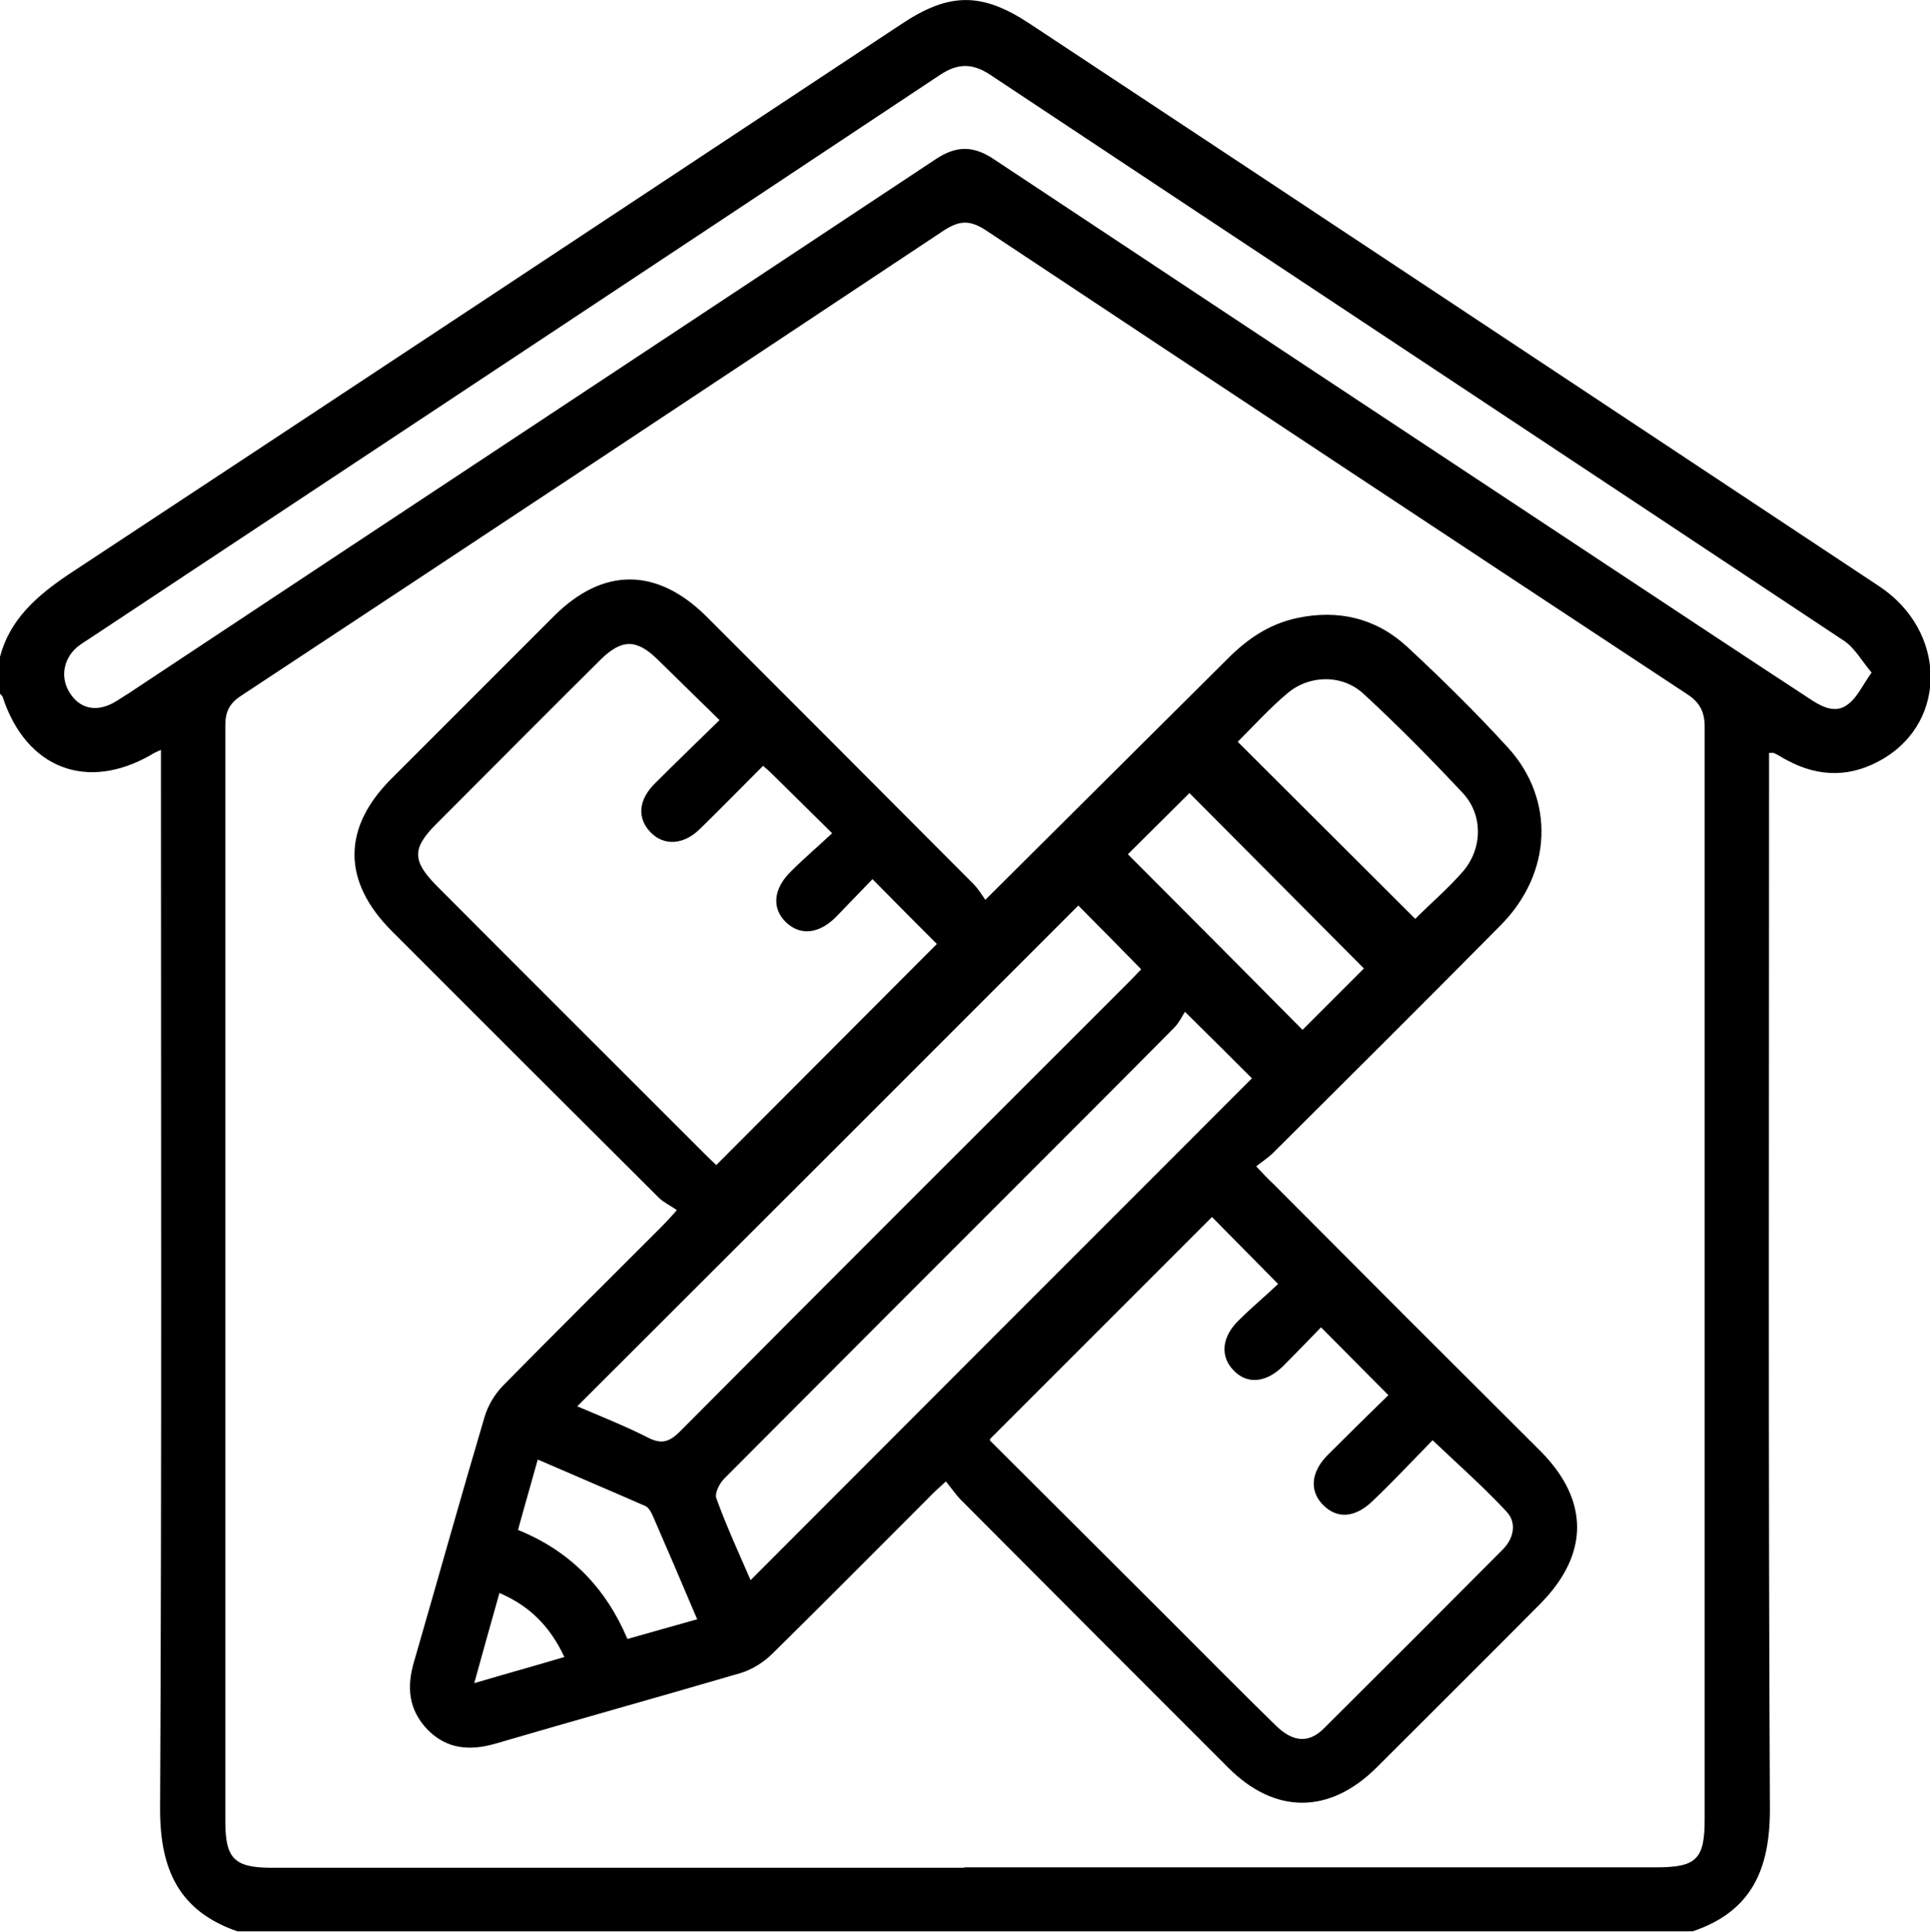 <svg xmlns="http://www.w3.org/2000/svg" id="Layer_2" viewBox="0 0 44.97 45"><g id="Layer_1-2" data-name="Layer_1"><g id="Layer_1-2"><g><path d="M0,15.3c.23-.87.85-1.41,1.57-1.9C8.05,9.13,14.52,4.85,20.99.57c1.12-.75,1.88-.76,3-.02,6.6,4.36,13.2,8.74,19.8,13.11,1.55,1.03,1.6,3.11.1,4.01-.74.44-1.49.45-2.25.04-.1-.05-.2-.12-.31-.17h-.11v.49c0,8.04-.02,16.08.02,24.12,0,1.4-.43,2.38-1.8,2.84H5.53c-1.36-.47-1.8-1.44-1.8-2.84.04-8.04.02-16.07.02-24.11v-.57c-.12.05-.18.08-.24.12-1.49.85-2.89.31-3.44-1.33,0-.04-.04-.06-.07-.1v-.88h0ZM22.47,43.5h16.12c.94,0,1.13-.19,1.13-1.12v-25.44c0-.37-.12-.58-.41-.77-5.45-3.59-10.89-7.19-16.33-10.8-.38-.25-.62-.24-.99,0-5.45,3.62-10.9,7.23-16.36,10.83-.28.18-.38.37-.38.7,0,8.51,0,17.02,0,25.53,0,.87.21,1.08,1.09,1.08h16.13ZM43.61,15.67c-.24-.29-.4-.58-.64-.74-6.63-4.4-13.27-8.79-19.9-13.19-.41-.27-.75-.27-1.16,0C15.32,6.12,8.72,10.48,2.11,14.86c-.11.07-.22.14-.32.22-.34.3-.39.76-.13,1.11.24.34.63.4,1.04.15.1-.06.2-.13.3-.19C9.26,12,15.54,7.86,21.8,3.71c.51-.34.91-.31,1.39.02,4.81,3.19,9.63,6.38,14.46,9.57,1.53,1.01,3.05,2.02,4.58,3.02.28.18.58.3.85.07.2-.16.31-.41.52-.71h0Z"></path><path d="M22.95,20.97c1.94-1.93,3.8-3.78,5.66-5.63.46-.46.96-.8,1.6-.94.97-.21,1.85,0,2.57.66.82.76,1.61,1.54,2.36,2.36,1.1,1.21,1.02,2.92-.16,4.12-1.76,1.78-3.54,3.55-5.31,5.31-.12.12-.25.2-.4.32.16.17.27.29.39.4,2.08,2.09,4.16,4.17,6.24,6.24,1.13,1.14,1.13,2.39,0,3.54-1.27,1.28-2.55,2.55-3.82,3.82-1.1,1.1-2.38,1.1-3.47,0-2.07-2.07-4.14-4.14-6.21-6.22-.13-.13-.22-.27-.36-.44-.17.16-.29.26-.4.38-1.21,1.21-2.42,2.43-3.64,3.63-.2.2-.47.37-.73.45-1.91.56-3.82,1.09-5.73,1.65-.59.17-1.13.13-1.58-.33-.44-.46-.49-.99-.31-1.59.55-1.9,1.08-3.8,1.64-5.69.08-.27.24-.54.44-.74,1.2-1.22,2.42-2.43,3.63-3.64.11-.11.22-.22.41-.44-.15-.11-.31-.18-.42-.29-2.08-2.07-4.15-4.14-6.22-6.21-1.16-1.16-1.16-2.41,0-3.56l3.79-3.79c1.14-1.13,2.39-1.12,3.54.02,2.07,2.07,4.14,4.14,6.21,6.22.12.12.2.25.3.4h0ZM16.77,16.78c-.52-.51-.98-.96-1.44-1.41-.5-.49-.84-.49-1.34,0-1.28,1.27-2.55,2.55-3.82,3.82-.57.57-.57.86,0,1.44,2.09,2.1,4.18,4.18,6.27,6.27.09.09.19.18.25.24,1.74-1.74,3.45-3.46,5.14-5.15-.47-.47-.97-.97-1.5-1.51-.27.28-.56.58-.85.88-.4.4-.83.44-1.16.13-.34-.32-.31-.78.11-1.19.31-.31.63-.58.96-.89-.53-.52-.97-.96-1.42-1.4-.05-.05-.11-.1-.19-.17-.49.49-.97.98-1.46,1.46-.39.39-.85.41-1.16.09-.32-.33-.29-.76.11-1.15.48-.48.96-.94,1.49-1.46h.02ZM23.06,33.55c1.39,1.39,2.8,2.79,4.19,4.18.82.82,1.63,1.64,2.46,2.45.4.4.77.44,1.12.1,1.4-1.39,2.8-2.79,4.19-4.19.25-.25.33-.62.08-.88-.53-.57-1.12-1.09-1.72-1.66-.45.46-.9.94-1.37,1.39-.42.42-.85.46-1.19.11-.31-.32-.28-.76.12-1.16.48-.48.95-.94,1.41-1.39-.54-.54-1.03-1.04-1.57-1.58-.28.29-.58.6-.89.91-.4.39-.84.42-1.15.09-.31-.32-.28-.77.12-1.16.31-.31.64-.58.92-.85-.57-.58-1.07-1.08-1.54-1.56l-5.17,5.17v.02ZM17.49,36.81c3.9-3.91,7.8-7.81,11.68-11.69-.46-.46-.96-.96-1.56-1.55-.07.11-.14.26-.26.38-1.04,1.05-2.09,2.1-3.13,3.14-2.46,2.46-4.9,4.9-7.35,7.36-.11.11-.22.34-.18.45.24.66.53,1.29.8,1.91ZM25.13,21.09c-3.88,3.88-7.77,7.77-11.68,11.67.54.23,1.12.46,1.67.74.31.15.48.08.71-.14,3.5-3.52,7.01-7.02,10.52-10.53.09-.09.18-.19.24-.25-.51-.52-1.01-1.03-1.46-1.48h0ZM32.97,21.41c.36-.36.76-.7,1.11-1.1.47-.54.48-1.33,0-1.84-.74-.79-1.5-1.56-2.29-2.29-.49-.47-1.26-.47-1.78-.04-.42.35-.79.76-1.17,1.14,1.39,1.39,2.76,2.75,4.15,4.14h0ZM27.71,18.48c-.48.48-.98.97-1.43,1.42,1.35,1.35,2.72,2.73,4.07,4.09l1.43-1.43c-1.36-1.37-2.73-2.74-4.07-4.09h0ZM16.24,37.71c-.36-.85-.69-1.62-1.03-2.4-.04-.09-.1-.2-.18-.23-.82-.36-1.65-.71-2.5-1.08-.16.58-.31,1.09-.46,1.64,1.21.49,2.04,1.34,2.55,2.54.54-.15,1.05-.3,1.63-.46ZM11.64,37.1c-.2.71-.39,1.38-.59,2.11.74-.22,1.4-.4,2.1-.61-.33-.7-.79-1.18-1.51-1.49Z"></path></g></g></g></svg>